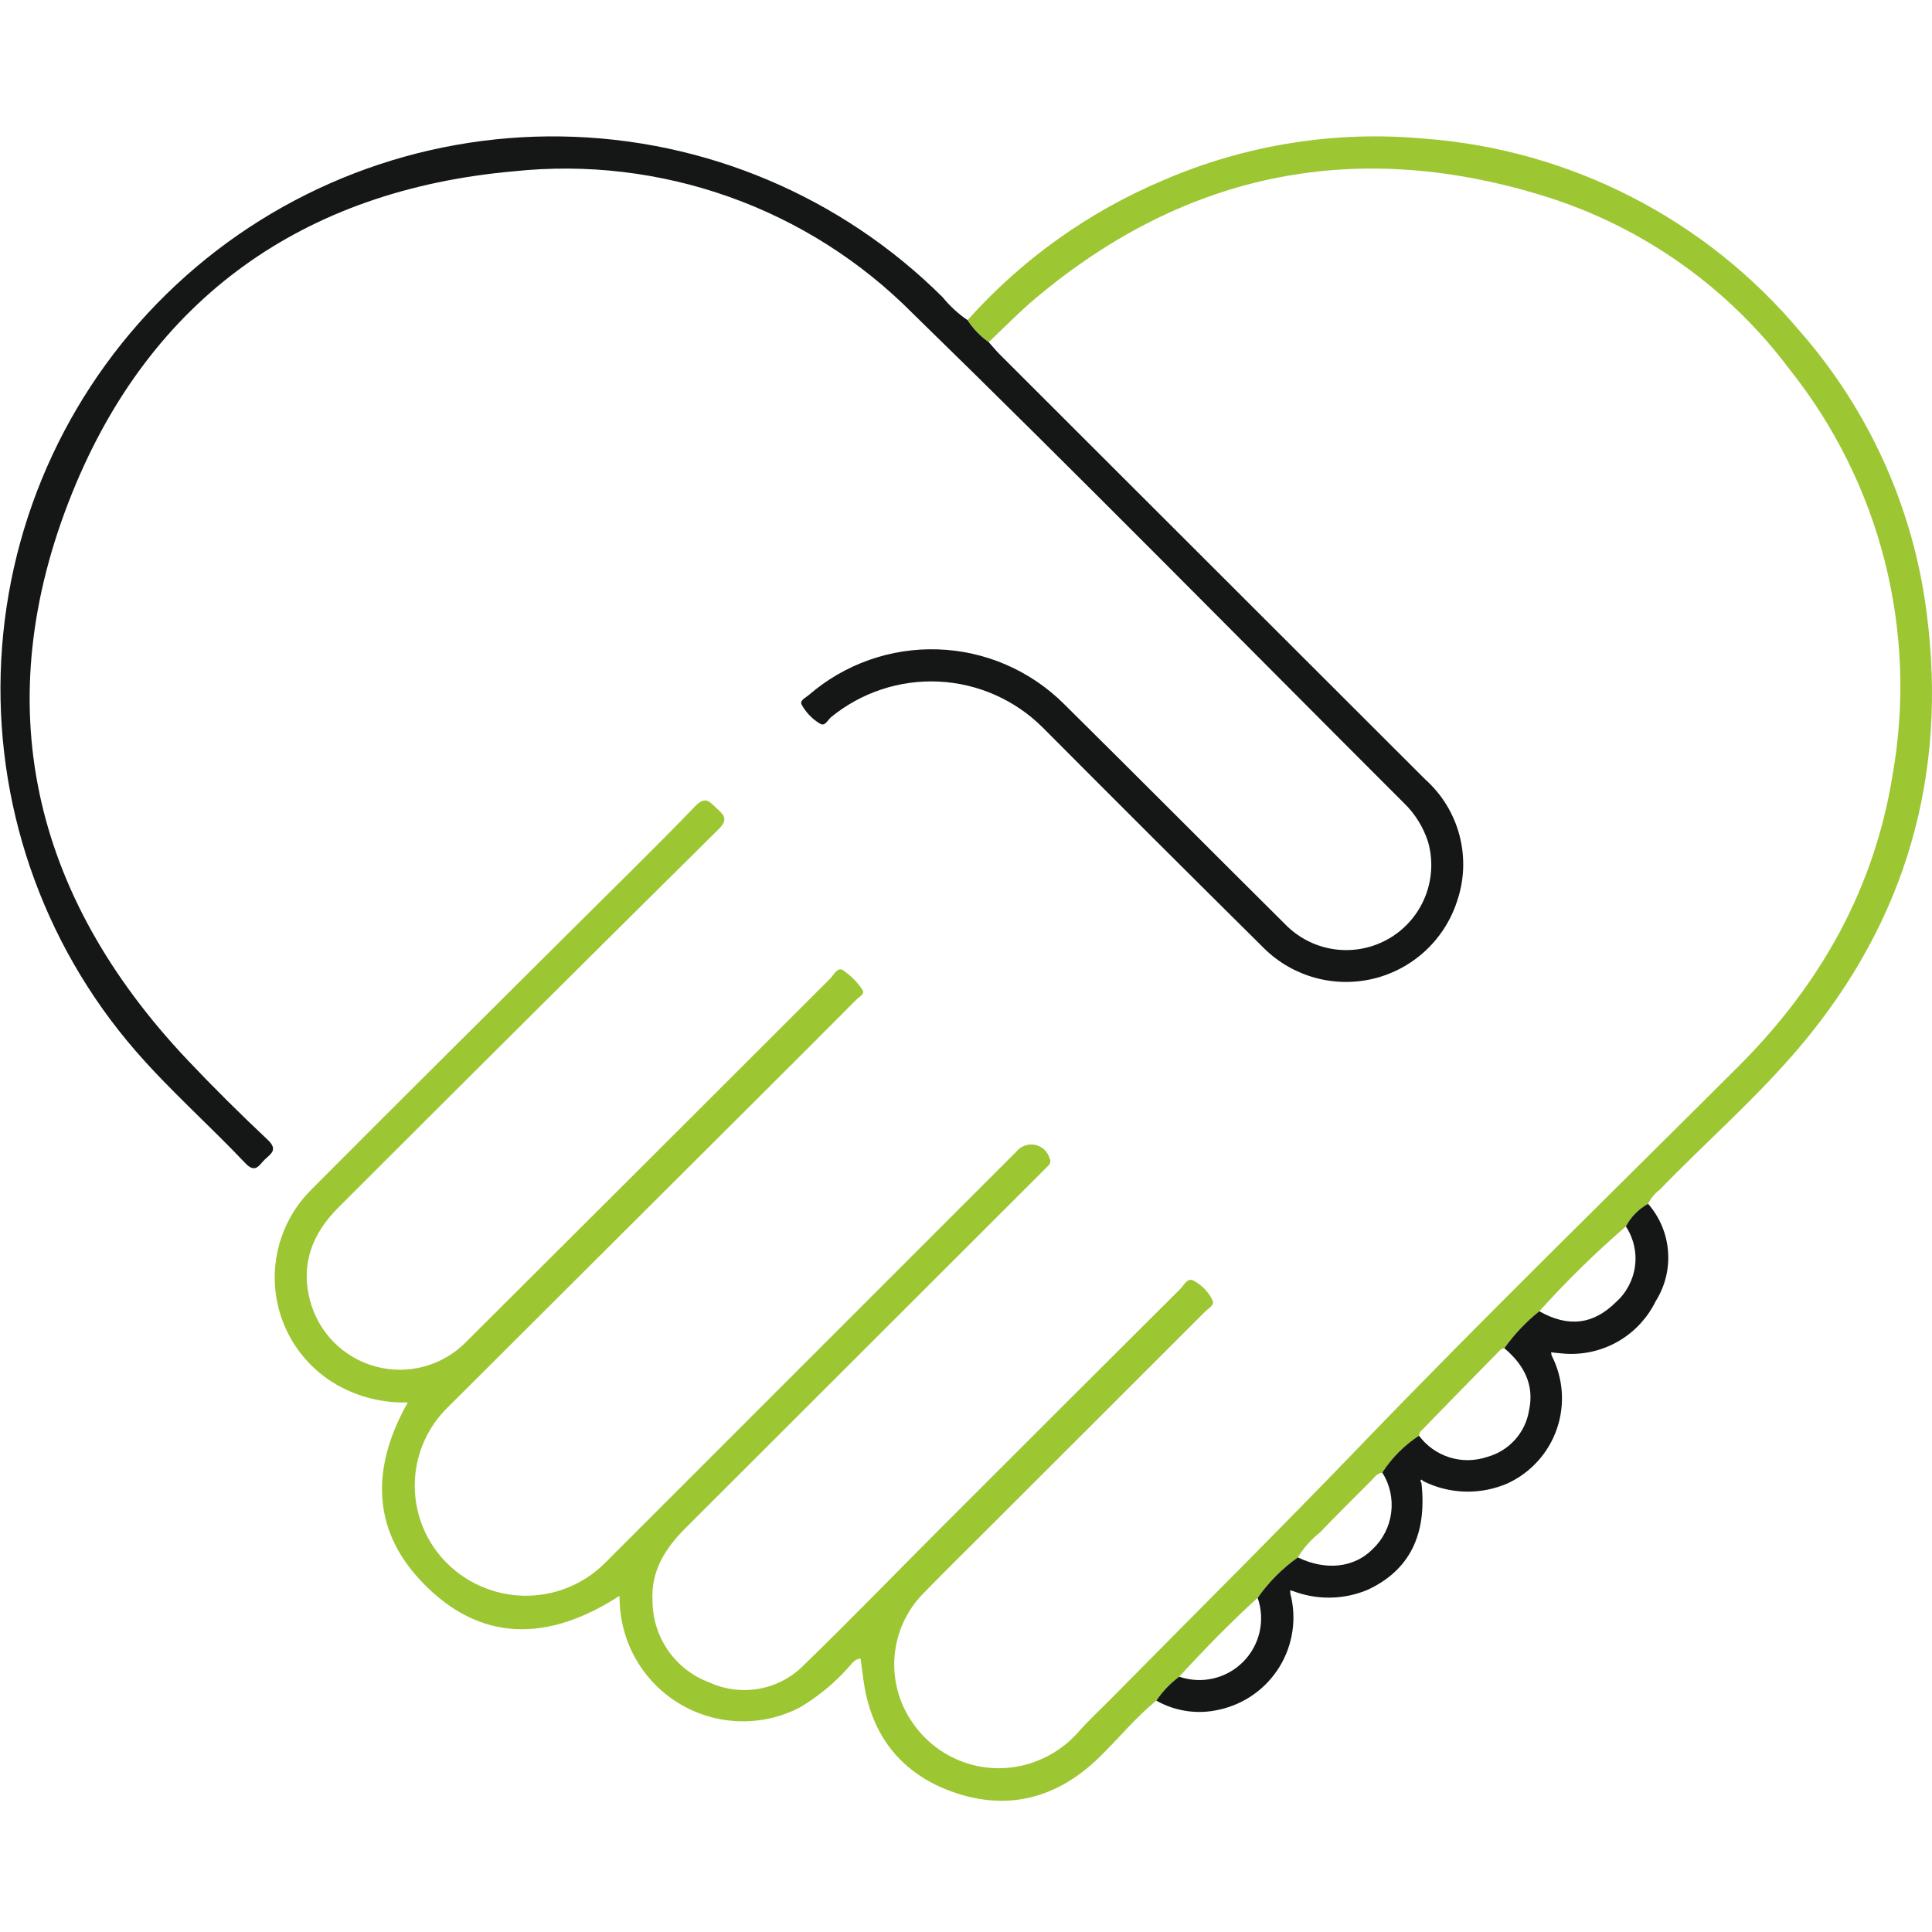 <svg width="170" height="170" viewBox="0 0 170 170" fill="none" xmlns="http://www.w3.org/2000/svg">
<path d="M85.138 28.169C89.89 22.845 95.766 18.644 102.341 15.869C109.592 12.729 117.518 11.469 125.386 12.204C131.73 12.686 137.914 14.431 143.575 17.336C149.235 20.241 154.258 24.247 158.349 29.121C164.482 36.105 168.38 44.767 169.539 53.989C171.371 68.172 167.749 80.924 158.515 91.936C154.69 96.497 150.178 100.417 146.04 104.686C145.608 105.013 145.259 105.437 145.021 105.924C144.192 106.385 143.514 107.076 143.067 107.913C140.373 110.24 137.827 112.734 135.447 115.381C134.278 116.32 133.242 117.414 132.368 118.633C132.253 118.676 132.105 118.689 132.026 118.769C129.67 121.167 127.32 123.571 124.976 125.982C124.899 126.061 124.897 126.214 124.86 126.331C123.567 127.175 122.466 128.283 121.629 129.581C121.167 129.626 120.939 130.001 120.654 130.285C119.146 131.799 117.62 133.3 116.142 134.85C115.368 135.459 114.709 136.201 114.194 137.039C112.821 138.014 111.625 139.217 110.658 140.596C108.243 142.795 105.967 145.131 103.759 147.535C102.97 148.116 102.289 148.829 101.745 149.643C99.868 151.169 98.358 153.063 96.62 154.731C92.994 158.209 88.733 159.349 84.001 157.733C79.315 156.131 76.606 152.694 75.963 147.726C75.889 147.152 75.811 146.579 75.727 145.947C75.153 145.97 74.915 146.461 74.597 146.781C73.373 148.143 71.95 149.311 70.374 150.244C68.763 151.079 66.969 151.497 65.155 151.46C63.341 151.422 61.565 150.931 59.99 150.03C58.415 149.13 57.091 147.848 56.139 146.304C55.187 144.759 54.637 143.001 54.539 141.189C54.529 140.984 54.52 140.777 54.504 140.424C48.285 144.461 42.23 144.624 37.029 139.095C32.611 134.399 32.753 128.944 35.881 123.404C33.7 123.467 31.543 122.932 29.644 121.856C28.186 121.02 26.941 119.857 26.007 118.459C25.073 117.061 24.475 115.465 24.261 113.798C24.046 112.13 24.221 110.436 24.771 108.847C25.32 107.258 26.231 105.818 27.43 104.639C35.029 96.999 42.685 89.42 50.317 81.814C53.941 78.202 57.61 74.632 61.162 70.95C62.11 69.968 62.469 70.591 63.094 71.156C63.759 71.755 64.071 72.129 63.228 72.965C52.052 84.03 40.905 95.122 29.786 106.241C27.504 108.515 26.436 111.182 27.269 114.39C27.628 115.787 28.351 117.064 29.364 118.091C30.377 119.118 31.643 119.859 33.035 120.238C34.427 120.618 35.894 120.622 37.288 120.25C38.682 119.879 39.953 119.145 40.971 118.124C51.669 107.465 62.357 96.798 73.036 86.122C73.362 85.796 73.686 85.069 74.162 85.359C74.851 85.825 75.442 86.42 75.901 87.113C76.141 87.447 75.588 87.725 75.342 87.973C72.378 90.951 69.407 93.922 66.429 96.886C57.446 105.844 48.461 114.802 39.473 123.761C37.646 125.507 36.578 127.901 36.5 130.426C36.422 132.952 37.339 135.408 39.054 137.264C39.954 138.232 41.039 139.01 42.246 139.551C43.453 140.091 44.756 140.383 46.078 140.41C47.4 140.436 48.713 140.196 49.94 139.704C51.168 139.212 52.283 138.478 53.221 137.546C65.282 125.485 77.343 113.424 89.404 101.363C89.597 101.112 89.857 100.92 90.154 100.81C90.451 100.7 90.772 100.675 91.082 100.739C91.392 100.804 91.678 100.954 91.907 101.173C92.135 101.392 92.297 101.671 92.374 101.978C92.503 102.283 92.36 102.449 92.186 102.626C91.955 102.866 91.715 103.097 91.482 103.333L60.316 134.463C58.525 136.253 57.243 138.25 57.42 140.949C57.438 142.501 57.927 144.011 58.823 145.279C59.719 146.547 60.98 147.512 62.438 148.046C63.817 148.677 65.357 148.865 66.847 148.586C68.338 148.306 69.705 147.573 70.763 146.486C74.855 142.521 78.815 138.42 82.844 134.39C89.844 127.387 96.851 120.392 103.866 113.405C104.191 113.083 104.485 112.379 105.026 112.689C105.768 113.077 106.361 113.699 106.712 114.46C106.873 114.859 106.315 115.135 106.033 115.419C99.769 121.686 93.501 127.95 87.23 134.21C85.228 136.209 83.212 138.193 81.235 140.217C79.782 141.699 78.891 143.641 78.716 145.709C78.541 147.777 79.091 149.842 80.274 151.548C81.448 153.286 83.183 154.57 85.189 155.186C87.195 155.801 89.351 155.711 91.298 154.93C92.657 154.393 93.87 153.546 94.842 152.456C95.769 151.391 96.821 150.434 97.811 149.426C105.088 142.054 112.437 134.754 119.62 127.293C130.551 115.937 141.845 104.941 152.996 93.805C160.199 86.612 164.941 78.163 166.542 68.131C167.639 61.887 167.397 55.481 165.832 49.337C164.267 43.194 161.415 37.453 157.464 32.495C152.135 25.371 144.719 20.084 136.246 17.371C119.642 12.111 104.5 15 91.096 26.266C89.665 27.468 88.363 28.82 87.001 30.102C86.262 29.584 85.631 28.927 85.142 28.169" fill="#9CC733"/>
<path d="M85.137 28.169C85.626 28.927 86.257 29.584 86.996 30.102C87.326 30.471 87.64 30.856 87.99 31.206C100.465 43.673 112.943 56.136 125.425 68.597C126.893 69.913 127.939 71.633 128.433 73.542C128.927 75.45 128.846 77.462 128.201 79.325C127.659 80.982 126.704 82.474 125.426 83.66C124.147 84.847 122.588 85.688 120.895 86.105C119.202 86.522 117.431 86.501 115.748 86.044C114.065 85.587 112.526 84.71 111.277 83.494C104.743 77.023 98.236 70.531 91.753 64.017C89.312 61.583 86.054 60.142 82.612 59.974C79.169 59.807 75.787 60.924 73.121 63.109C72.833 63.348 72.587 63.967 72.143 63.67C71.463 63.263 70.905 62.68 70.529 61.982C70.361 61.623 70.895 61.392 71.163 61.16C74.312 58.433 78.375 56.997 82.538 57.14C86.701 57.283 90.656 58.994 93.611 61.931C100.177 68.425 106.684 74.975 113.238 81.481C114.418 82.628 115.943 83.355 117.577 83.548C119.211 83.742 120.864 83.391 122.279 82.551C123.694 81.711 124.792 80.428 125.404 78.9C126.016 77.373 126.108 75.686 125.665 74.101C125.248 72.787 124.508 71.597 123.514 70.642C109.126 56.266 94.862 41.755 80.298 27.562C75.759 22.986 70.249 19.489 64.177 17.327C58.105 15.165 51.624 14.395 45.215 15.072C26.704 16.715 13.277 26.23 6.354 43.368C-1.122 61.872 2.768 78.732 16.488 93.258C18.773 95.676 21.141 98.02 23.562 100.3C24.489 101.174 23.825 101.532 23.302 102.025C22.811 102.489 22.492 103.308 21.583 102.348C18.413 98.994 14.933 95.935 11.908 92.442C3.67 82.931 -0.559 70.597 0.11 58.032C0.778 45.468 6.291 33.652 15.491 25.068C24.691 16.485 36.861 11.803 49.441 12.007C62.022 12.21 74.034 17.284 82.951 26.16C83.579 26.933 84.316 27.61 85.14 28.17" fill="#151616"/>
<path d="M121.628 129.578C122.465 128.28 123.566 127.173 124.859 126.329C125.532 127.234 126.475 127.903 127.551 128.239C128.628 128.575 129.783 128.561 130.851 128.199C131.799 127.942 132.652 127.417 133.308 126.686C133.964 125.955 134.394 125.05 134.547 124.08C135.028 121.837 134.071 120.059 132.368 118.631C133.241 117.412 134.277 116.318 135.446 115.379C138.002 116.821 140.194 116.558 142.195 114.572C143.115 113.75 143.708 112.626 143.867 111.404C144.027 110.181 143.741 108.942 143.063 107.913C143.51 107.075 144.189 106.385 145.018 105.924C146.038 107.091 146.654 108.556 146.773 110.101C146.893 111.646 146.511 113.189 145.684 114.499C144.996 115.907 143.922 117.09 142.587 117.91C141.253 118.73 139.712 119.154 138.146 119.131C137.691 119.131 137.237 119.064 136.783 119.029L136.485 118.982C136.498 119.077 136.513 119.171 136.527 119.265C137.035 120.252 137.339 121.332 137.42 122.44C137.501 123.548 137.357 124.66 136.998 125.711C136.638 126.762 136.07 127.729 135.327 128.555C134.584 129.38 133.682 130.047 132.676 130.516C131.497 131.031 130.219 131.282 128.933 131.249C127.646 131.217 126.383 130.902 125.232 130.327C125.178 130.279 125.091 130.182 125.076 130.192C124.947 130.278 124.991 130.38 125.076 130.479C125.587 135.055 124.005 138.193 120.332 139.893C118.248 140.767 115.908 140.808 113.794 140.007L113.524 139.932C113.529 140.026 113.534 140.121 113.538 140.215C113.823 141.299 113.885 142.429 113.722 143.537C113.558 144.646 113.171 145.71 112.586 146.665C112 147.62 111.227 148.447 110.313 149.096C109.399 149.744 108.363 150.201 107.268 150.438C105.394 150.874 103.424 150.591 101.749 149.643C102.293 148.829 102.974 148.115 103.763 147.535C104.728 147.867 105.768 147.921 106.763 147.69C107.757 147.458 108.667 146.951 109.387 146.227C110.106 145.503 110.608 144.591 110.834 143.595C111.059 142.599 111 141.56 110.662 140.596C111.629 139.217 112.825 138.014 114.199 137.039C116.662 138.229 119.161 137.952 120.781 136.311C121.681 135.462 122.258 134.326 122.414 133.099C122.57 131.871 122.294 130.627 121.635 129.58" fill="#151616"/>
</svg>
